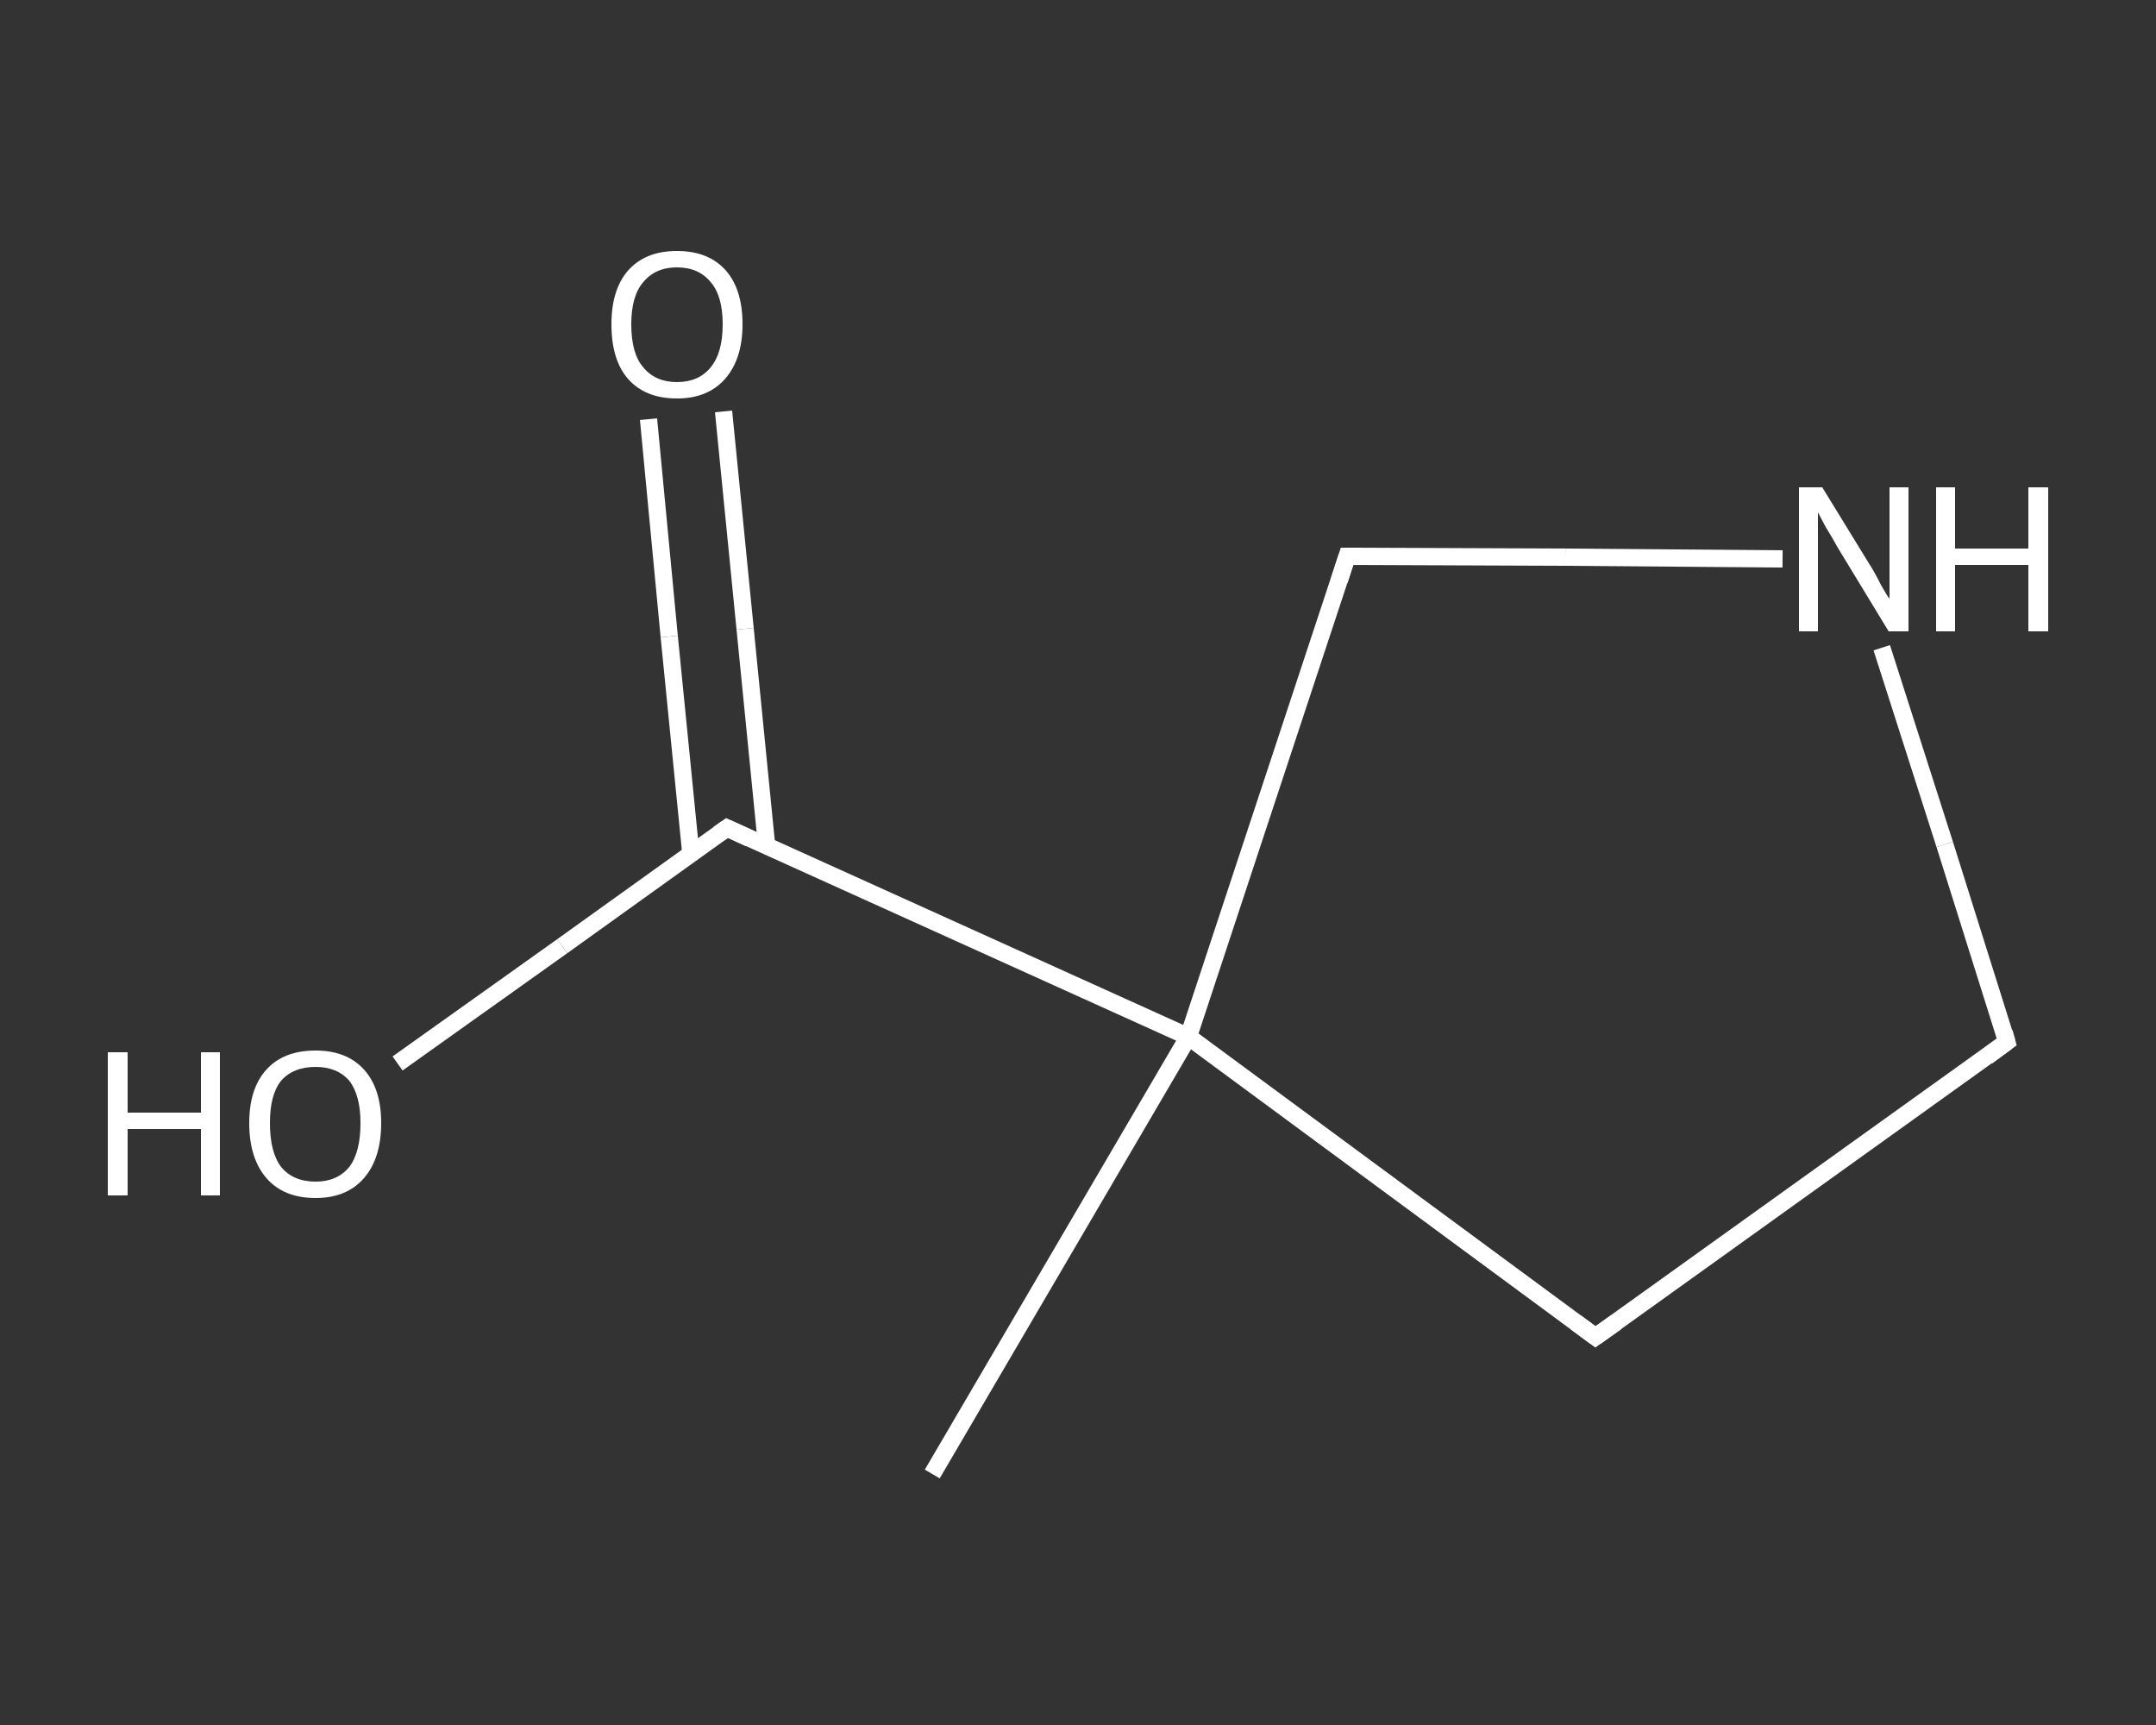 <?xml version='1.0' encoding='iso-8859-1'?>
<svg version='1.1' baseProfile='full'
              xmlns='http://www.w3.org/2000/svg'
                      xmlns:rdkit='http://www.rdkit.org/xml'
                      xmlns:xlink='http://www.w3.org/1999/xlink'
                  xml:space='preserve'
width='250px' height='200px' viewBox='0 0 250 200'>
<rect x="0" y="0" width="250" height="200" fill="#333333" stroke="none"/>
<!-- END OF HEADER -->
<rect style='opacity:1.0;fill:transparent;stroke:none' width='250.0' height='200.0' x='0.0' y='0.0'> </rect>
<path class='bond-0 atom-0 atom-1' d='M 108.1,170.9 L 137.8,120.2' style='fill:none;fill-rule:evenodd;stroke:#FFFFFF;stroke-width:2.0px;stroke-linecap:butt;stroke-linejoin:miter;stroke-opacity:1' />
<path class='bond-1 atom-1 atom-2' d='M 137.8,120.2 L 84.3,96.0' style='fill:none;fill-rule:evenodd;stroke:#FFFFFF;stroke-width:2.0px;stroke-linecap:butt;stroke-linejoin:miter;stroke-opacity:1' />
<path class='bond-2 atom-2 atom-3' d='M 88.9,98.1 L 86.4,72.9' style='fill:none;fill-rule:evenodd;stroke:#FFFFFF;stroke-width:2.0px;stroke-linecap:butt;stroke-linejoin:miter;stroke-opacity:1' />
<path class='bond-2 atom-2 atom-3' d='M 86.4,72.9 L 83.9,47.7' style='fill:none;fill-rule:evenodd;stroke:#FFFFFF;stroke-width:2.0px;stroke-linecap:butt;stroke-linejoin:miter;stroke-opacity:1' />
<path class='bond-2 atom-2 atom-3' d='M 80.1,98.9 L 77.6,73.8' style='fill:none;fill-rule:evenodd;stroke:#FFFFFF;stroke-width:2.0px;stroke-linecap:butt;stroke-linejoin:miter;stroke-opacity:1' />
<path class='bond-2 atom-2 atom-3' d='M 77.6,73.8 L 75.2,48.6' style='fill:none;fill-rule:evenodd;stroke:#FFFFFF;stroke-width:2.0px;stroke-linecap:butt;stroke-linejoin:miter;stroke-opacity:1' />
<path class='bond-3 atom-2 atom-4' d='M 84.3,96.0 L 65.2,109.7' style='fill:none;fill-rule:evenodd;stroke:#FFFFFF;stroke-width:2.0px;stroke-linecap:butt;stroke-linejoin:miter;stroke-opacity:1' />
<path class='bond-3 atom-2 atom-4' d='M 65.2,109.7 L 46.1,123.3' style='fill:none;fill-rule:evenodd;stroke:#FFFFFF;stroke-width:2.0px;stroke-linecap:butt;stroke-linejoin:miter;stroke-opacity:1' />
<path class='bond-4 atom-1 atom-5' d='M 137.8,120.2 L 185.0,155.0' style='fill:none;fill-rule:evenodd;stroke:#FFFFFF;stroke-width:2.0px;stroke-linecap:butt;stroke-linejoin:miter;stroke-opacity:1' />
<path class='bond-5 atom-5 atom-6' d='M 185.0,155.0 L 232.7,120.8' style='fill:none;fill-rule:evenodd;stroke:#FFFFFF;stroke-width:2.0px;stroke-linecap:butt;stroke-linejoin:miter;stroke-opacity:1' />
<path class='bond-6 atom-6 atom-7' d='M 232.7,120.8 L 225.5,97.9' style='fill:none;fill-rule:evenodd;stroke:#FFFFFF;stroke-width:2.0px;stroke-linecap:butt;stroke-linejoin:miter;stroke-opacity:1' />
<path class='bond-6 atom-6 atom-7' d='M 225.5,97.9 L 218.2,75.1' style='fill:none;fill-rule:evenodd;stroke:#FFFFFF;stroke-width:2.0px;stroke-linecap:butt;stroke-linejoin:miter;stroke-opacity:1' />
<path class='bond-7 atom-7 atom-8' d='M 206.7,64.8 L 181.5,64.6' style='fill:none;fill-rule:evenodd;stroke:#FFFFFF;stroke-width:2.0px;stroke-linecap:butt;stroke-linejoin:miter;stroke-opacity:1' />
<path class='bond-7 atom-7 atom-8' d='M 181.5,64.6 L 156.2,64.5' style='fill:none;fill-rule:evenodd;stroke:#FFFFFF;stroke-width:2.0px;stroke-linecap:butt;stroke-linejoin:miter;stroke-opacity:1' />
<path class='bond-8 atom-8 atom-1' d='M 156.2,64.5 L 137.8,120.2' style='fill:none;fill-rule:evenodd;stroke:#FFFFFF;stroke-width:2.0px;stroke-linecap:butt;stroke-linejoin:miter;stroke-opacity:1' />
<path d='M 86.9,97.2 L 84.3,96.0 L 83.3,96.7' style='fill:none;stroke:#FFFFFF;stroke-width:2.0px;stroke-linecap:butt;stroke-linejoin:miter;stroke-opacity:1;' />
<path d='M 182.7,153.3 L 185.0,155.0 L 187.4,153.3' style='fill:none;stroke:#FFFFFF;stroke-width:2.0px;stroke-linecap:butt;stroke-linejoin:miter;stroke-opacity:1;' />
<path d='M 230.4,122.5 L 232.7,120.8 L 232.4,119.7' style='fill:none;stroke:#FFFFFF;stroke-width:2.0px;stroke-linecap:butt;stroke-linejoin:miter;stroke-opacity:1;' />
<path d='M 157.5,64.5 L 156.2,64.5 L 155.3,67.3' style='fill:none;stroke:#FFFFFF;stroke-width:2.0px;stroke-linecap:butt;stroke-linejoin:miter;stroke-opacity:1;' />
<path class='atom-3' d='M 70.9 37.6
Q 70.9 33.6, 72.8 31.4
Q 74.8 29.1, 78.5 29.1
Q 82.2 29.1, 84.2 31.4
Q 86.1 33.6, 86.1 37.6
Q 86.1 41.6, 84.1 43.9
Q 82.1 46.2, 78.5 46.2
Q 74.8 46.2, 72.8 43.9
Q 70.9 41.7, 70.9 37.6
M 78.5 44.3
Q 81.0 44.3, 82.4 42.6
Q 83.8 40.9, 83.8 37.6
Q 83.8 34.3, 82.4 32.7
Q 81.0 31.0, 78.5 31.0
Q 76.0 31.0, 74.6 32.7
Q 73.2 34.3, 73.2 37.6
Q 73.2 41.0, 74.6 42.6
Q 76.0 44.3, 78.5 44.3
' fill='#FFFFFF'/>
<path class='atom-4' d='M 12.5 122.0
L 14.8 122.0
L 14.8 129.0
L 23.3 129.0
L 23.3 122.0
L 25.5 122.0
L 25.5 138.6
L 23.3 138.6
L 23.3 130.9
L 14.8 130.9
L 14.8 138.6
L 12.5 138.6
L 12.5 122.0
' fill='#FFFFFF'/>
<path class='atom-4' d='M 28.9 130.2
Q 28.9 126.2, 30.9 124.0
Q 32.9 121.8, 36.6 121.8
Q 40.2 121.8, 42.2 124.0
Q 44.2 126.2, 44.2 130.2
Q 44.2 134.3, 42.2 136.6
Q 40.2 138.9, 36.6 138.9
Q 32.9 138.9, 30.9 136.6
Q 28.9 134.3, 28.9 130.2
M 36.6 137.0
Q 39.1 137.0, 40.5 135.3
Q 41.8 133.6, 41.8 130.2
Q 41.8 127.0, 40.5 125.3
Q 39.1 123.7, 36.6 123.7
Q 34.0 123.7, 32.6 125.3
Q 31.3 126.9, 31.3 130.2
Q 31.3 133.6, 32.6 135.3
Q 34.0 137.0, 36.6 137.0
' fill='#FFFFFF'/>
<path class='atom-7' d='M 211.3 56.5
L 216.7 65.3
Q 217.3 66.2, 218.1 67.8
Q 219.0 69.4, 219.1 69.4
L 219.1 56.5
L 221.3 56.5
L 221.3 73.2
L 219.0 73.2
L 213.1 63.5
Q 212.5 62.4, 211.7 61.1
Q 211.0 59.8, 210.8 59.4
L 210.8 73.2
L 208.6 73.2
L 208.6 56.5
L 211.3 56.5
' fill='#FFFFFF'/>
<path class='atom-7' d='M 224.5 56.5
L 226.7 56.5
L 226.7 63.6
L 235.2 63.6
L 235.2 56.5
L 237.5 56.5
L 237.5 73.2
L 235.2 73.2
L 235.2 65.5
L 226.7 65.5
L 226.7 73.2
L 224.5 73.2
L 224.5 56.5
' fill='#FFFFFF'/>
</svg>
